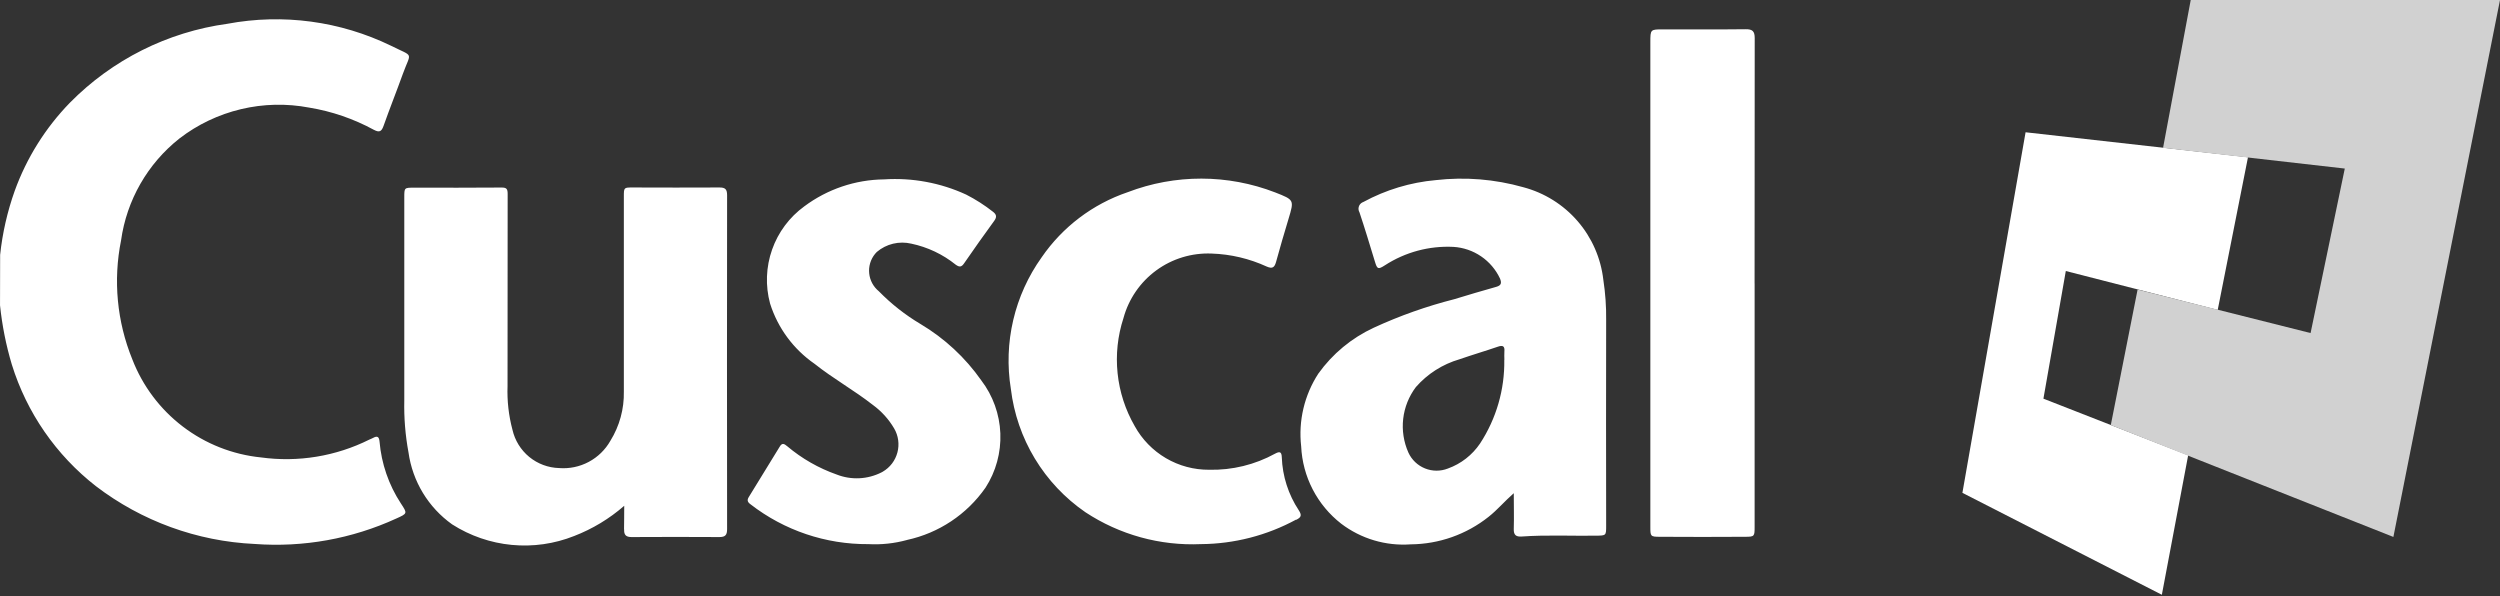 <svg width="130" height="31" viewBox="0 0 130 31" fill="none" xmlns="http://www.w3.org/2000/svg">
<rect x="0" y="0" width="130" height="31" fill="#333333" stroke="none"/>
<g clip-path="url(#clip0_38_752)">
<path d="M0.001 15.876C0.109 16.918 0.313 17.947 0.613 18.95C1.39 21.458 2.918 23.668 4.989 25.282C7.37 27.099 10.248 28.147 13.239 28.286C15.769 28.475 18.306 28.019 20.612 26.961C21.195 26.699 21.189 26.699 20.84 26.17C20.212 25.208 19.833 24.105 19.736 22.961C19.71 22.699 19.616 22.654 19.4 22.771C19.338 22.805 19.272 22.829 19.208 22.858C17.465 23.728 15.5 24.051 13.57 23.786C12.092 23.636 10.685 23.08 9.504 22.179C8.323 21.278 7.414 20.068 6.879 18.682C6.082 16.724 5.878 14.575 6.295 12.502C6.587 10.41 7.674 8.511 9.331 7.201C10.278 6.472 11.369 5.953 12.532 5.676C13.694 5.399 14.902 5.372 16.076 5.595C17.254 5.788 18.391 6.179 19.44 6.75C19.726 6.901 19.837 6.844 19.943 6.551C20.266 5.639 20.625 4.741 20.952 3.832C21.373 2.667 21.549 2.987 20.336 2.38C17.694 1.097 14.711 0.696 11.824 1.237C8.715 1.663 5.835 3.107 3.633 5.343C2.363 6.649 1.386 8.21 0.766 9.922C0.382 10.999 0.127 12.117 0.007 13.253L0.001 15.876ZM32.455 27.526C32.444 27.808 32.542 27.928 32.84 27.927C34.364 27.918 35.887 27.918 37.41 27.927C37.72 27.927 37.81 27.816 37.809 27.51C37.801 21.724 37.801 15.937 37.809 10.151C37.809 9.838 37.71 9.746 37.403 9.749C35.903 9.762 34.404 9.749 32.903 9.749C32.441 9.749 32.44 9.749 32.44 10.227C32.44 13.604 32.44 16.982 32.44 20.361C32.459 21.264 32.216 22.152 31.741 22.92C31.477 23.386 31.086 23.768 30.613 24.019C30.14 24.271 29.605 24.382 29.07 24.339C28.503 24.323 27.957 24.118 27.518 23.758C27.08 23.397 26.774 22.901 26.648 22.348C26.451 21.608 26.365 20.843 26.392 20.078C26.392 16.748 26.394 13.418 26.398 10.087C26.398 9.826 26.345 9.748 26.072 9.752C24.56 9.766 23.048 9.759 21.532 9.759C21.024 9.759 21.023 9.759 21.023 10.261C21.023 13.78 21.023 17.299 21.023 20.819C21.003 21.727 21.076 22.634 21.242 23.527C21.346 24.272 21.601 24.989 21.991 25.632C22.381 26.275 22.899 26.832 23.512 27.268C24.446 27.864 25.508 28.23 26.611 28.335C27.714 28.441 28.826 28.282 29.855 27.873C30.808 27.505 31.69 26.973 32.46 26.301C32.454 26.755 32.46 27.137 32.45 27.523L32.455 27.526ZM78.724 25.639C78.235 26.068 77.865 26.513 77.41 26.872C76.257 27.79 74.829 28.294 73.356 28.306C72.06 28.399 70.775 28.017 69.741 27.231C69.124 26.751 68.619 26.143 68.26 25.449C67.901 24.755 67.697 23.992 67.661 23.212C67.51 21.886 67.825 20.55 68.551 19.431C69.289 18.399 70.282 17.576 71.434 17.042C72.783 16.42 74.187 15.923 75.627 15.557C76.344 15.339 77.072 15.12 77.798 14.918C78.06 14.845 78.098 14.726 78.001 14.486C77.783 14.019 77.443 13.62 77.017 13.33C76.591 13.04 76.095 12.87 75.581 12.838C74.323 12.775 73.077 13.109 72.019 13.793C71.661 14.023 71.615 14.002 71.495 13.602C71.233 12.746 70.976 11.887 70.691 11.037C70.666 10.995 70.651 10.949 70.645 10.9C70.638 10.852 70.642 10.803 70.655 10.757C70.667 10.71 70.689 10.666 70.719 10.627C70.749 10.589 70.786 10.557 70.828 10.533C70.85 10.52 70.873 10.51 70.897 10.502C72.061 9.871 73.342 9.484 74.661 9.366C76.187 9.191 77.732 9.317 79.21 9.735C80.309 10.026 81.295 10.642 82.038 11.502C82.781 12.362 83.246 13.427 83.374 14.557C83.48 15.245 83.528 15.94 83.52 16.636C83.513 20.203 83.513 23.77 83.52 27.337C83.52 27.853 83.52 27.848 82.989 27.856C81.702 27.873 80.415 27.808 79.129 27.899C78.832 27.92 78.705 27.821 78.716 27.5C78.734 26.902 78.716 26.299 78.716 25.617L78.724 25.639ZM78.228 18.71C78.228 18.569 78.216 18.425 78.228 18.286C78.256 17.995 78.148 17.936 77.878 18.032C77.22 18.258 76.552 18.454 75.895 18.682C75.016 18.938 74.228 19.439 73.625 20.128C73.262 20.61 73.034 21.18 72.966 21.779C72.898 22.378 72.991 22.984 73.237 23.535C73.409 23.91 73.717 24.204 74.1 24.358C74.481 24.512 74.908 24.514 75.291 24.363C75.973 24.118 76.559 23.661 76.964 23.06C77.809 21.767 78.248 20.252 78.223 18.707L78.228 18.71ZM67.395 27.035C67.657 26.904 67.71 26.803 67.538 26.537C66.994 25.715 66.688 24.76 66.653 23.776C66.644 23.478 66.534 23.468 66.305 23.59C65.256 24.166 64.073 24.455 62.877 24.427C62.087 24.433 61.31 24.225 60.628 23.825C59.947 23.425 59.386 22.849 59.005 22.157C58.519 21.314 58.215 20.379 58.115 19.411C58.014 18.444 58.118 17.466 58.42 16.541C58.691 15.545 59.293 14.67 60.126 14.06C60.959 13.45 61.975 13.142 63.007 13.185C63.998 13.218 64.973 13.449 65.874 13.863C66.153 13.982 66.27 13.92 66.352 13.631C66.555 12.881 66.778 12.134 67.001 11.39C67.302 10.392 67.303 10.397 66.312 10.007C63.843 9.052 61.108 9.048 58.637 9.995C56.822 10.612 55.255 11.798 54.168 13.378C52.751 15.359 52.174 17.821 52.565 20.226C52.719 21.508 53.144 22.742 53.812 23.847C54.48 24.952 55.376 25.902 56.44 26.635C58.218 27.808 60.323 28.389 62.452 28.294C64.18 28.282 65.88 27.844 67.399 27.019L67.395 27.035ZM47.162 28.078C48.818 27.72 50.277 26.749 51.246 25.36C51.788 24.521 52.057 23.535 52.018 22.537C51.979 21.539 51.634 20.577 51.029 19.783C50.193 18.591 49.114 17.59 47.862 16.846C47.07 16.375 46.343 15.803 45.699 15.145C45.558 15.03 45.442 14.889 45.356 14.73C45.27 14.57 45.216 14.395 45.198 14.215C45.179 14.034 45.197 13.852 45.249 13.679C45.301 13.505 45.387 13.344 45.502 13.203C45.531 13.167 45.562 13.133 45.595 13.101C45.839 12.894 46.129 12.747 46.44 12.672C46.751 12.598 47.075 12.597 47.387 12.67C48.233 12.848 49.026 13.223 49.699 13.765C49.883 13.896 49.993 13.897 50.128 13.701C50.643 12.956 51.164 12.216 51.7 11.483C51.846 11.282 51.819 11.155 51.637 11.013C51.201 10.67 50.733 10.37 50.239 10.118C48.905 9.504 47.439 9.233 45.974 9.328C44.477 9.344 43.024 9.835 41.824 10.73C41.05 11.293 40.465 12.078 40.148 12.981C39.83 13.883 39.794 14.861 40.044 15.785C40.446 17.056 41.258 18.157 42.354 18.916C43.324 19.688 44.412 20.292 45.388 21.056C45.838 21.384 46.215 21.8 46.496 22.28C46.605 22.466 46.676 22.672 46.705 22.886C46.734 23.099 46.721 23.317 46.666 23.526C46.611 23.734 46.516 23.93 46.386 24.102C46.255 24.274 46.092 24.418 45.906 24.527L45.839 24.564C45.48 24.746 45.086 24.85 44.684 24.869C44.283 24.888 43.881 24.822 43.507 24.675C42.569 24.345 41.7 23.848 40.94 23.208C40.792 23.088 40.679 23.001 40.548 23.222C40.016 24.096 39.473 24.969 38.938 25.844C38.841 26.001 38.863 26.105 39.025 26.222C40.779 27.582 42.939 28.312 45.158 28.295C45.834 28.331 46.512 28.258 47.165 28.079L47.162 28.078ZM91.238 14.735C91.238 10.483 91.24 6.231 91.245 1.98C91.245 1.621 91.125 1.515 90.775 1.52C89.342 1.537 87.918 1.527 86.49 1.527C85.82 1.527 85.818 1.527 85.818 2.198V27.388C85.818 27.888 85.818 27.913 86.317 27.913C87.793 27.923 89.268 27.923 90.744 27.913C91.239 27.913 91.24 27.887 91.24 27.383V14.739L91.238 14.735Z" fill="white"/>
<path d="M102.045 25.628L105.33 6.878L116.895 8.178L115.321 16.116L107.422 14.093L106.258 20.731L113.785 23.674L112.416 30.928L102.045 25.628Z" fill="white"/>
<path d="M113.918 0H130L124.456 27.921L109.761 22.105L111.155 15.056L120.15 17.319L121.929 8.765L112.479 7.689L113.918 0Z" fill="#D1D1D1"/>
</g>
<defs>
<clipPath id="clip0_38_752">
<rect width="130" height="30.932" fill="white"/>
</clipPath>
</defs>
</svg>
